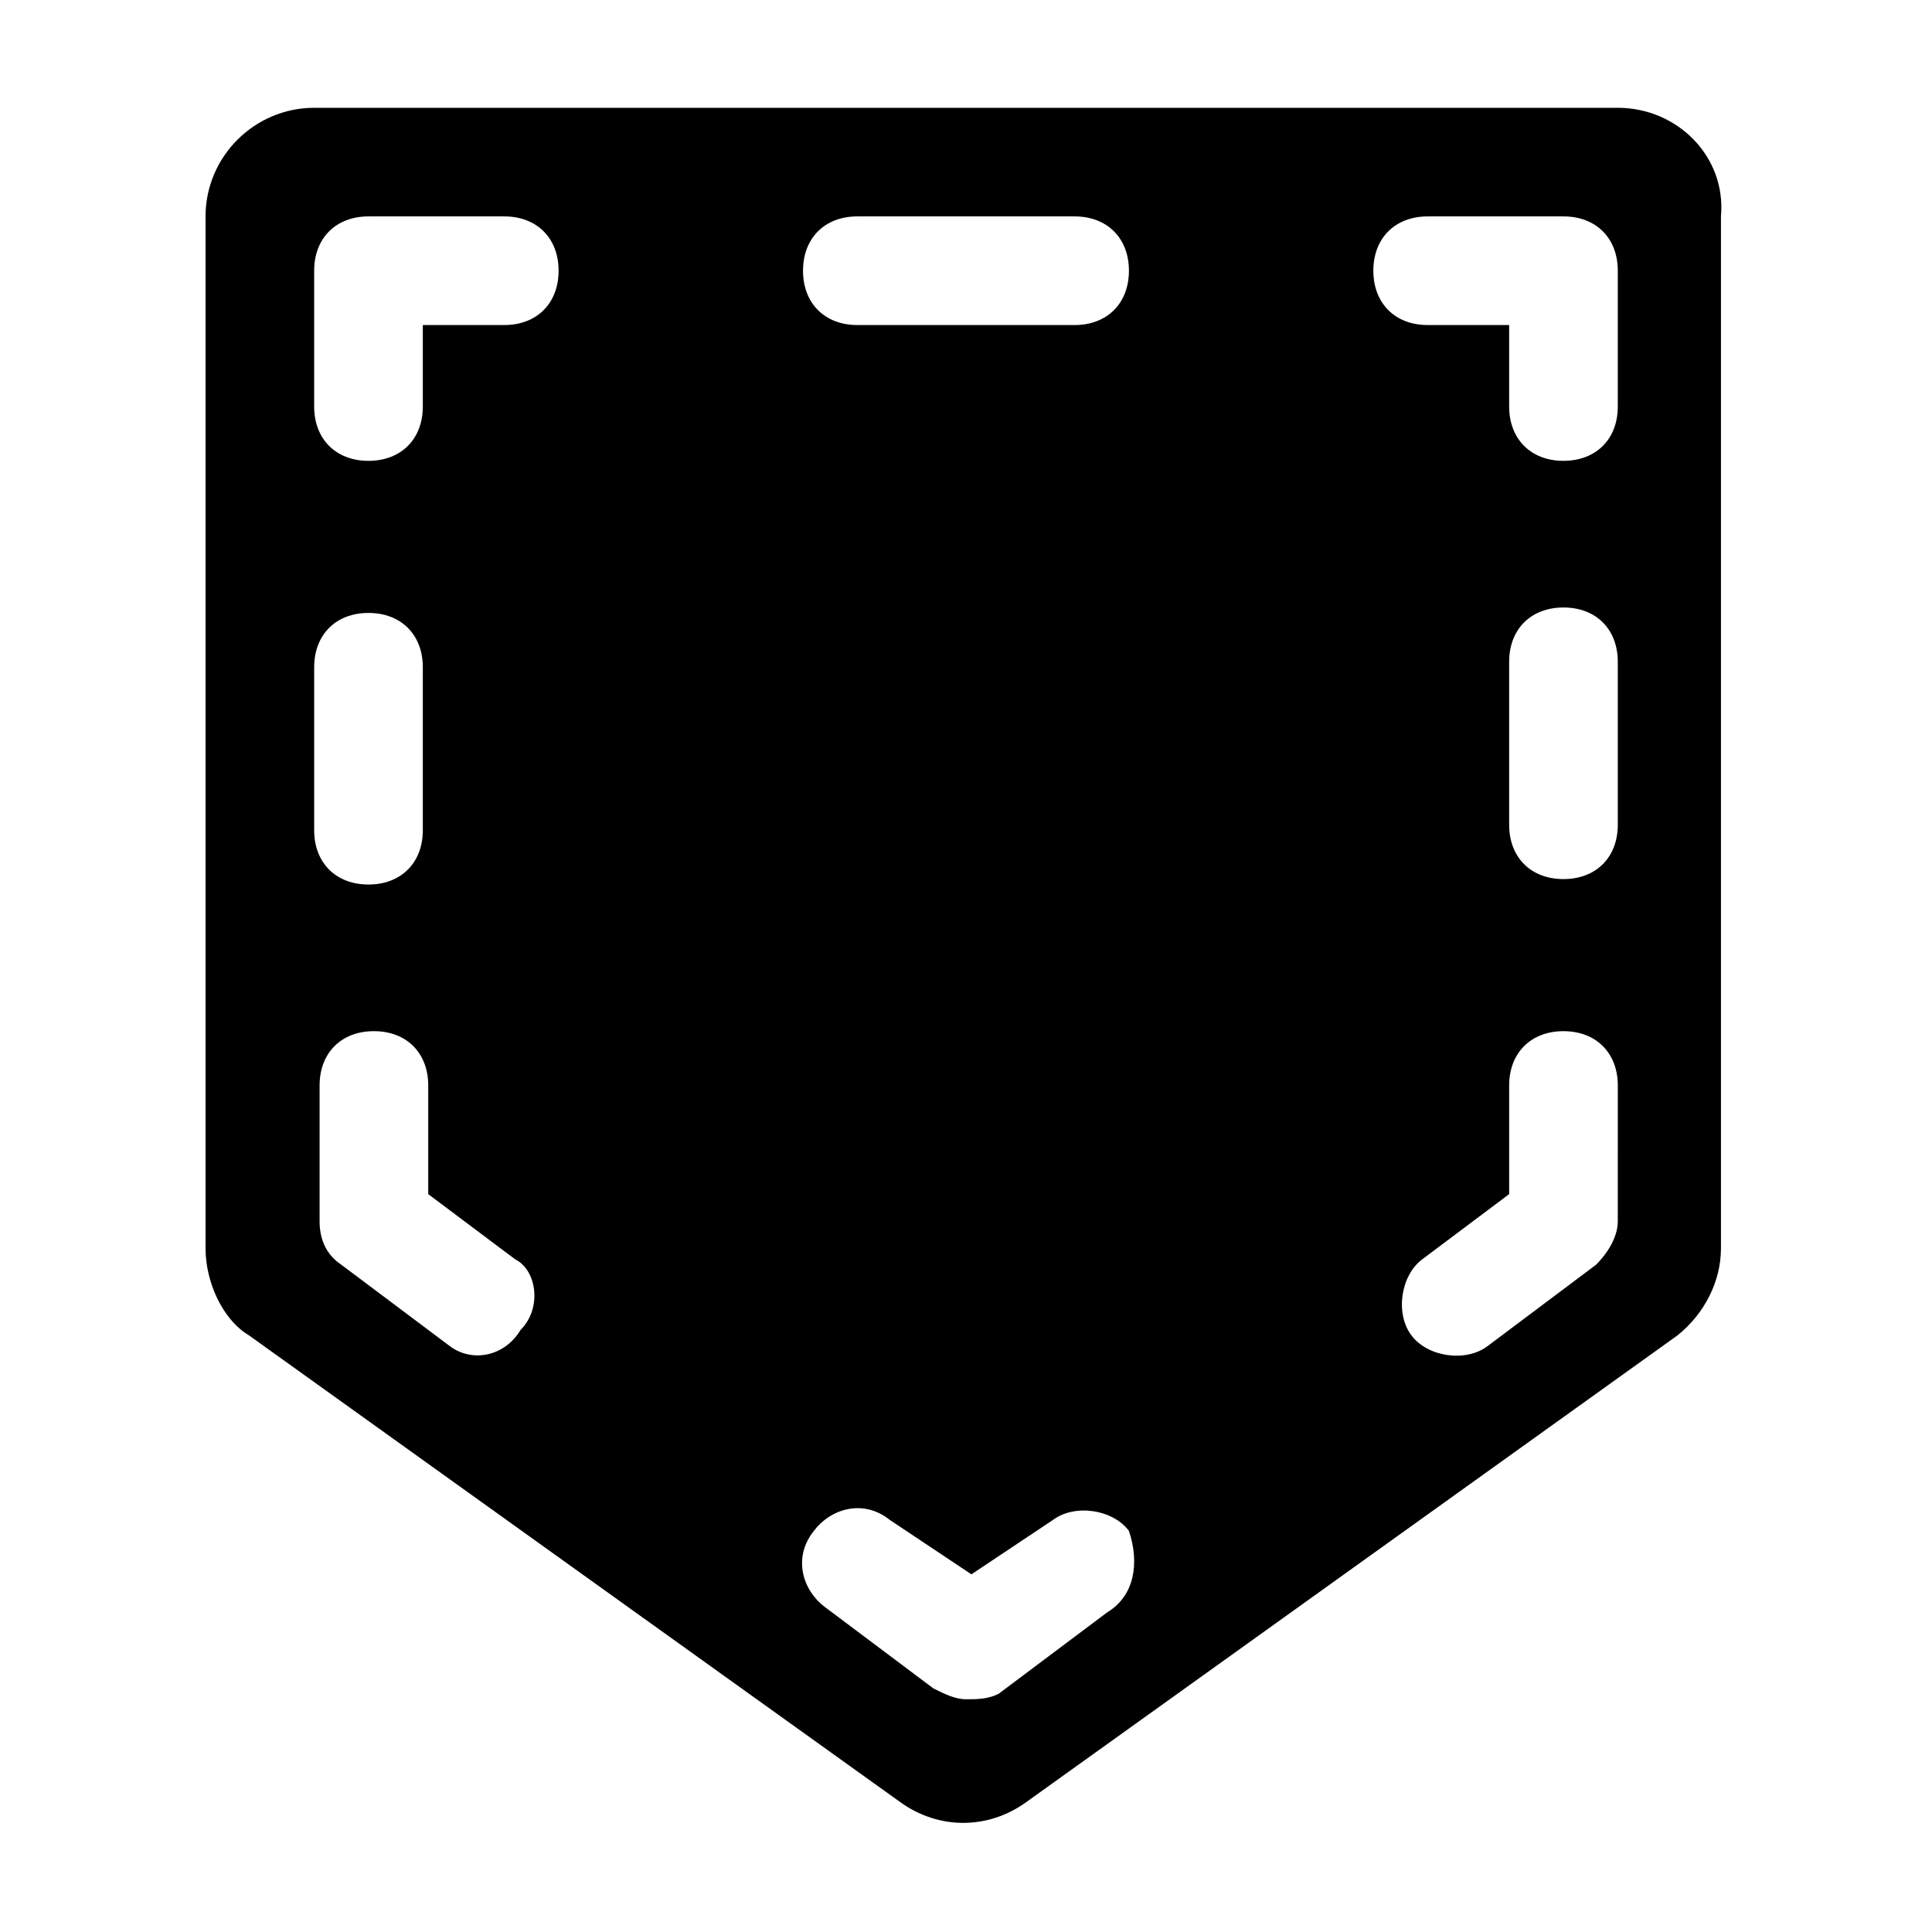<?xml version="1.0" encoding="UTF-8"?>
<!-- Uploaded to: SVG Repo, www.svgrepo.com, Generator: SVG Repo Mixer Tools -->
<svg fill="#000000" width="800px" height="800px" version="1.1" viewBox="144 144 512 512" xmlns="http://www.w3.org/2000/svg">
 <path d="m572.73 172.57h-345.47c-15.836 0-28.789 12.957-28.789 28.789v273.5c0 8.637 4.32 18.715 11.516 23.031l172.73 123.79c10.078 7.199 23.031 7.199 33.109 0l172.73-123.79c7.199-5.758 11.516-14.395 11.516-23.031v-273.5c1.438-15.836-11.52-28.789-27.352-28.789zm-345.47 148.26c0-8.637 5.758-14.395 14.395-14.395 8.637 0 14.395 5.758 14.395 14.395v43.184c0 8.637-5.758 14.395-14.395 14.395-8.637 0-14.395-5.758-14.395-14.395zm54.699 175.61c-4.32 7.199-12.957 8.637-18.715 4.32l-28.789-21.594c-4.32-2.879-5.758-7.199-5.758-11.516v-35.988c0-8.637 5.758-14.395 14.395-14.395 8.637 0 14.395 5.758 14.395 14.395v28.789l23.031 17.273c5.758 2.883 7.199 12.957 1.441 18.715zm-4.32-266.3h-21.59v21.594c0 8.637-5.758 14.395-14.395 14.395-8.637 0-14.395-5.758-14.395-14.395v-35.988c0-8.637 5.758-14.395 14.395-14.395h35.984c8.637 0 14.395 5.758 14.395 14.395s-5.758 14.395-14.395 14.395zm159.78 341.15-28.789 21.594c-2.879 1.438-5.758 1.438-8.637 1.438s-5.758-1.441-8.637-2.879l-28.789-21.594c-5.758-4.32-8.637-12.957-2.879-20.152 4.32-5.758 12.957-8.637 20.152-2.879l21.594 14.395 21.594-14.395c5.758-4.32 15.836-2.879 20.152 2.879 2.875 8.641 1.434 17.277-5.762 21.594zm-8.637-341.15h-57.578c-8.637 0-14.395-5.758-14.395-14.395s5.758-14.395 14.395-14.395h57.578c8.637 0 14.395 5.758 14.395 14.395s-5.758 14.395-14.395 14.395zm143.95 237.51c0 4.32-2.879 8.637-5.758 11.516l-28.789 21.594c-5.758 4.32-15.836 2.879-20.152-2.879-4.32-5.758-2.879-15.836 2.879-20.152l23.031-17.273v-28.789c0-8.637 5.758-14.395 14.395-14.395 8.637 0 14.395 5.758 14.395 14.395zm0-105.08c0 8.637-5.758 14.395-14.395 14.395-8.637 0-14.395-5.758-14.395-14.395v-43.184c0-8.637 5.758-14.395 14.395-14.395 8.637 0 14.395 5.758 14.395 14.395zm0-110.84c0 8.637-5.758 14.395-14.395 14.395-8.637 0-14.395-5.758-14.395-14.395v-21.59h-21.594c-8.637 0-14.395-5.758-14.395-14.395s5.758-14.395 14.395-14.395h35.988c8.637 0 14.395 5.758 14.395 14.395z"/>
</svg>